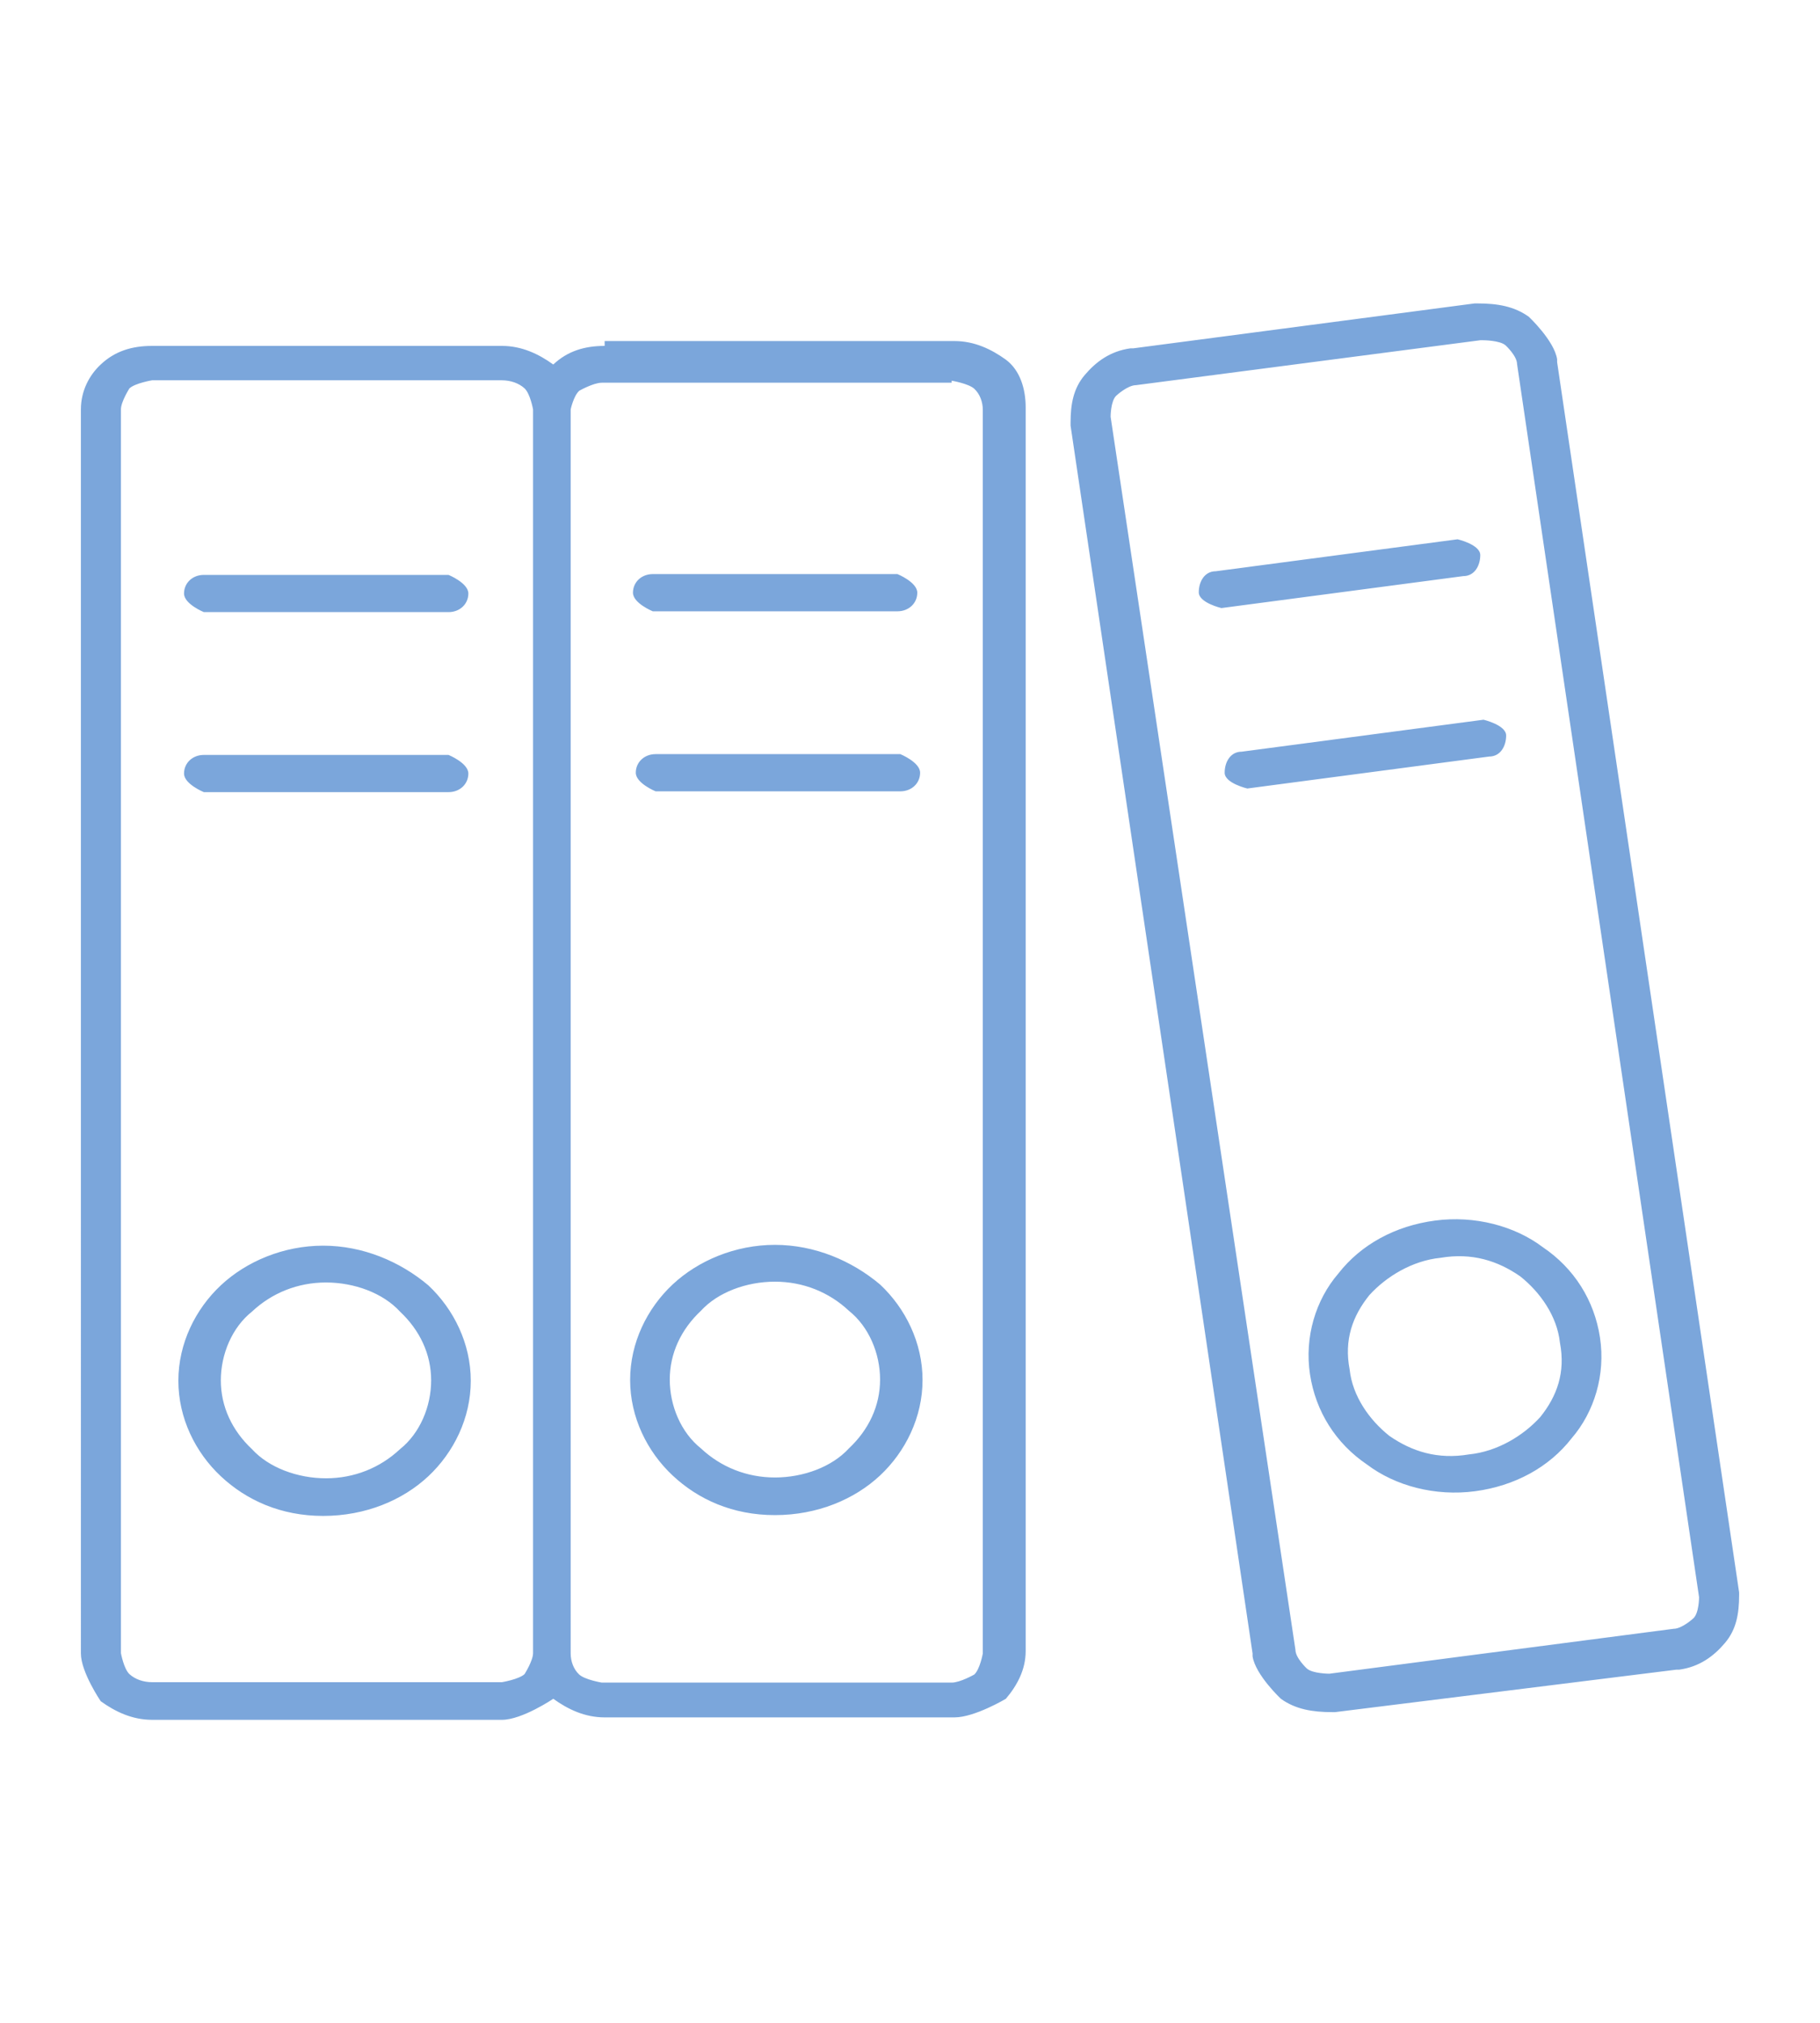 <?xml version="1.0" encoding="UTF-8"?>
<svg id="Layer_2" data-name="Layer 2" xmlns="http://www.w3.org/2000/svg" viewBox="0 0 45 50">
  <defs>
    <style>
      .cls-1 {
        fill: #7ba6db;
        fill-rule: evenodd;
      }

      .cls-1, .cls-2 {
        stroke-width: 0px;
      }

      .cls-2 {
        fill: none;
      }
    </style>
  </defs>
  <g id="Layer_1-2" data-name="Layer 1">
    <rect class="cls-2" width="45" height="50"/>
    <path class="cls-1" d="m12.41,9.4H3.76s-.42.07-.56.2c0,0-.21.33-.21.52v30.74s.07.39.21.52.35.2.56.2h8.65s.42-.07.56-.2c0,0,.21-.33.21-.52V10.12s-.07-.39-.21-.52c-.14-.13-.35-.2-.56-.2Zm23.21,21.69c-.7.07-1.34.46-1.76.92-.42.52-.63,1.11-.49,1.84.07.66.49,1.25.98,1.64.56.39,1.2.59,1.97.46.7-.07,1.34-.46,1.76-.92.42-.52.63-1.11.49-1.84-.07-.66-.49-1.25-.98-1.64-.56-.39-1.2-.59-1.97-.46Zm-2.53.39c.56-.72,1.41-1.18,2.39-1.31.98-.13,1.97.13,2.67.66.77.52,1.27,1.31,1.41,2.23.14.92-.14,1.84-.7,2.49-.56.72-1.41,1.18-2.39,1.31s-1.97-.13-2.67-.66c-.77-.52-1.27-1.31-1.41-2.23-.14-.92.14-1.84.7-2.49Zm-2.25-11.99s-.56-.13-.56-.39.14-.52.42-.52l5.98-.79s.56.13.56.39-.14.52-.42.52l-5.98.79Zm5.2-6.16s.56.13.56.39-.14.52-.42.52l-5.98.79s-.56-.13-.56-.39.14-.52.42-.52l5.98-.79Zm.63-4.92s.42,0,.56.13c0,0,.28.26.28.46l4.5,30.48s0,.39-.14.52c0,0-.28.26-.49.26l-8.51,1.11s-.42,0-.56-.13c0,0-.28-.26-.28-.46l-4.57-30.48s0-.39.14-.52c0,0,.28-.26.49-.26l8.51-1.11h.07Zm-8.65.2l8.44-1.11h.07c.49,0,.91.07,1.27.33,0,0,.63.59.7,1.05v.07l4.5,30.41v.07c0,.46-.07.85-.35,1.18-.28.33-.63.59-1.13.66h-.07l-8.44,1.05h-.07c-.49,0-.91-.07-1.27-.33,0,0-.63-.59-.7-1.05v-.07l-4.5-30.35v-.07c0-.46.07-.85.35-1.18.28-.33.63-.59,1.13-.66h.07Zm-8.86,23.07c-.7,0-1.41.26-1.83.72-.49.46-.77,1.05-.77,1.7s.28,1.31.77,1.7c.49.46,1.13.72,1.83.72s1.41-.26,1.83-.72c.49-.46.77-1.05.77-1.7s-.28-1.31-.77-1.7c-.49-.46-1.13-.72-1.83-.72Zm-2.53.07c.63-.59,1.55-.98,2.53-.98s1.9.39,2.6.98c.63.59,1.05,1.44,1.05,2.36s-.42,1.77-1.05,2.36c-.63.59-1.55.98-2.6.98s-1.9-.39-2.53-.98c-.63-.59-1.05-1.44-1.05-2.36s.42-1.77,1.05-2.36Zm-.42-12.19s-.49-.2-.49-.46.21-.46.49-.46h6.05s.49.2.49.46-.21.46-.49.46h-6.05Zm5.98-5.37s.49.2.49.46-.21.46-.49.46h-6.05s-.49-.2-.49-.46.21-.46.49-.46h6.05Zm1.34-4.78s.42.07.56.2c.14.13.21.33.21.52v30.74s-.07.39-.21.52c0,0-.35.2-.56.2h-8.65s-.42-.07-.56-.2c-.14-.13-.21-.33-.21-.52V10.12s.07-.33.21-.46c0,0,.35-.2.56-.2h8.65v-.07Zm-8.58-.98h8.65c.49,0,.91.2,1.27.46.35.26.49.72.49,1.18v30.74c0,.46-.21.85-.49,1.18,0,0-.77.46-1.27.46h-8.65c-.49,0-.91-.2-1.27-.46,0,0-.77.52-1.27.52H3.76c-.49,0-.91-.2-1.27-.46,0,0-.49-.72-.49-1.18V10.12c0-.46.21-.85.49-1.11.35-.33.77-.46,1.27-.46h8.65c.49,0,.91.2,1.27.46.35-.33.77-.46,1.27-.46v-.13Zm-6.89,23.27c.7,0,1.41.26,1.83.72.49.46.77,1.05.77,1.7s-.28,1.31-.77,1.7c-.49.46-1.13.72-1.83.72s-1.41-.26-1.83-.72c-.49-.46-.77-1.05-.77-1.7s.28-1.31.77-1.7c.49-.46,1.13-.72,1.83-.72Zm-2.6.07c.63-.59,1.55-.98,2.53-.98s1.9.39,2.6.98c.63.59,1.05,1.44,1.05,2.36s-.42,1.77-1.05,2.36c-.63.59-1.55.98-2.6.98s-1.9-.39-2.53-.98c-.63-.59-1.05-1.44-1.05-2.36s.42-1.77,1.05-2.36Zm-.42-12.19s-.49-.2-.49-.46.21-.46.49-.46h6.05s.49.2.49.46-.21.46-.49.46h-6.05Zm6.05-5.37s.49.2.49.46-.21.46-.49.46h-6.05s-.49-.2-.49-.46.21-.46.49-.46h6.05Z"/>
  </g>
</svg>
